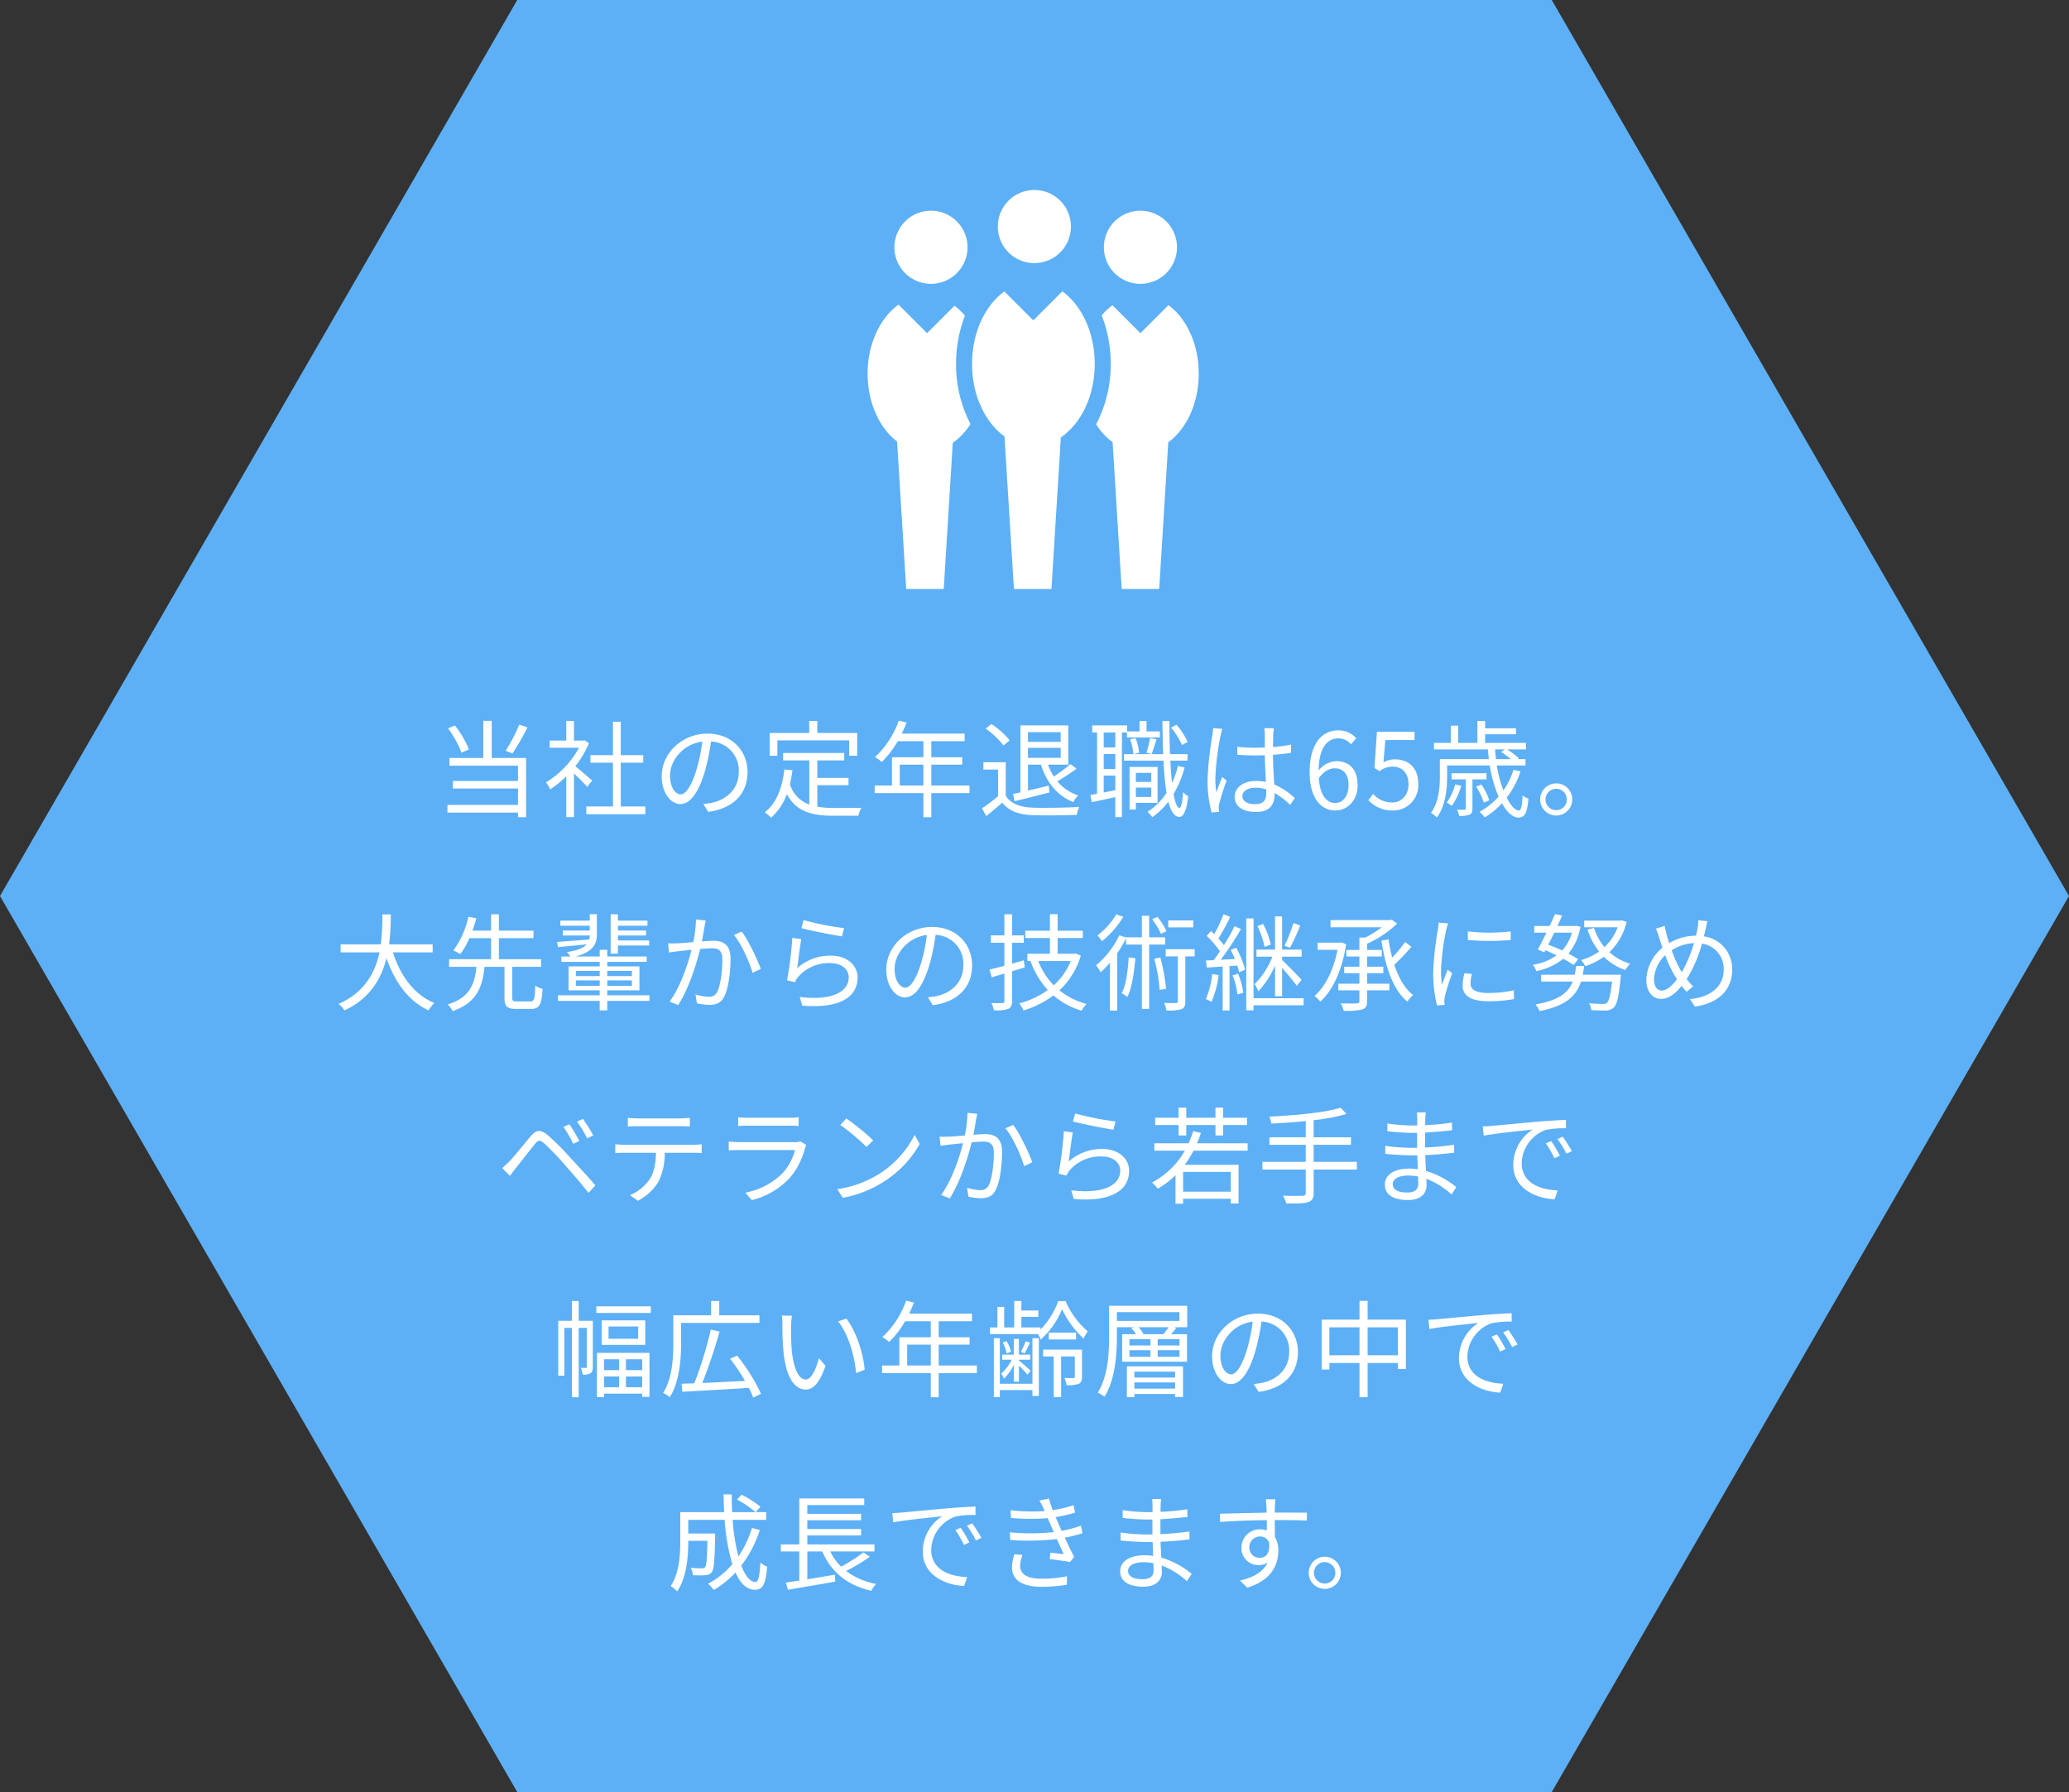 <svg xmlns="http://www.w3.org/2000/svg" width="588.659" height="509.79" viewBox="0 0 588.659 509.79">
  <rect x="0" y="0" width="588.659" height="509.79" fill="#333333" stroke="none"/>
  <g id="グループ_482" data-name="グループ 482" transform="translate(-664.67 -363.825)">
    <g id="グループ_476" data-name="グループ 476">
      <path id="パス_343" data-name="パス 343" d="M147.164,103.684,0,358.578l147.164,254.9H441.492l147.167-254.9L441.492,103.684Z" transform="translate(664.67 260.141)" fill="#5db0f5"/>
      <g id="グループ_429" data-name="グループ 429" transform="translate(911.522 417.875)">
        <path id="パス_321" data-name="パス 321" d="M115.968,132.2a10.4,10.4,0,1,1-10.4-10.4,10.394,10.394,0,0,1,10.4,10.4" transform="translate(-58.127 -121.804)" fill="#fff"/>
        <path id="パス_322" data-name="パス 322" d="M106.106,134.177a10.4,10.4,0,1,1-10.4-10.4,10.394,10.394,0,0,1,10.4,10.4" transform="translate(-77.682 -117.882)" fill="#fff"/>
        <path id="パス_323" data-name="パス 323" d="M126.084,134.177a10.4,10.4,0,1,1-10.4-10.4,10.394,10.394,0,0,1,10.4,10.4" transform="translate(-38.067 -117.882)" fill="#fff"/>
        <path id="パス_324" data-name="パス 324" d="M107.92,149.588a37.575,37.575,0,0,1,2.527-13.7,17.757,17.757,0,0,0-2.965-2.846l-7.815,7.809-8.113-8.113c-5.232,3.741-8.8,11.123-8.8,19.63,0,8.272,3.38,15.478,8.382,19.308l2.6,41.948h10.676l2.571-41.561a18.6,18.6,0,0,0,5.035-5.375,36.536,36.536,0,0,1-4.1-17.1" transform="translate(-82.756 -100.123)" fill="#fff"/>
        <path id="パス_325" data-name="パス 325" d="M125.141,132.784l-7.979,7.979-7.955-7.955a17.591,17.591,0,0,0-3.069,2.89,37.608,37.608,0,0,1,2.562,13.8,36.491,36.491,0,0,1-4.149,17.193,18.786,18.786,0,0,0,4.689,5.077l2.586,41.766H122.5l2.58-41.719c5.16-3.77,8.665-11.105,8.665-19.541,0-8.4-3.478-15.708-8.606-19.49" transform="translate(-39.542 -100.032)" fill="#fff"/>
        <path id="パス_326" data-name="パス 326" d="M118.406,131.469l-8.26,8.26-8.242-8.236c-5.471,3.949-9.19,11.7-9.19,20.615,0,8.94,3.744,16.7,9.241,20.648l2.685,43.386h10.676l2.667-43.13c5.715-3.845,9.647-11.75,9.647-20.9,0-8.937-3.735-16.692-9.223-20.639" transform="translate(-63.011 -102.639)" fill="#fff"/>
      </g>
      <path id="パス_350" data-name="パス 350" d="M-147.6-24.06a43.612,43.612,0,0,1-3.87,7.44l1.92.78a64.522,64.522,0,0,0,4.29-7.41Zm-14.31,7.08a27.785,27.785,0,0,0-3.99-6.81l-1.95.81a28.67,28.67,0,0,1,3.81,6.93Zm6.48-8.13h-2.4v10.56h-9.63v2.19h19.5v4.35h-18.51v2.16h18.51V-1.2h-20.07V.99h20.07V2.31h2.31V-14.55h-9.78Zm28.56,16.98c-.75-.66-3.39-2.97-4.77-4.08a27.828,27.828,0,0,0,3.87-6.54l-1.26-.84-.39.09h-2.61v-5.58h-2.19v5.58h-4.71v2.04h8.34a26.023,26.023,0,0,1-9.39,9.84,10.092,10.092,0,0,1,1.17,2.01,29.734,29.734,0,0,0,4.59-3.72V2.28h2.19V-10.14c1.35,1.26,3,2.94,3.78,3.81Zm8.16,7.38V-13.2h6.39v-2.16h-6.39v-9.51h-2.22v9.51h-6.42v2.16h6.42V-.75h-7.59V1.44h16.8V-.75Zm17.04-3.45c-1.29,0-3.03-1.65-3.03-5.4,0-3.99,3.48-8.88,9.18-9.6a47.933,47.933,0,0,1-1.65,8.01C-98.7-6.18-100.35-4.2-101.67-4.2ZM-93.84.78c7.08-.93,11.19-5.1,11.19-11.34,0-6-4.44-10.92-11.4-10.92-7.26,0-13.02,5.64-13.02,12.09,0,4.89,2.67,7.95,5.31,7.95,2.76,0,5.13-3.15,6.96-9.24a62.785,62.785,0,0,0,1.77-8.55,8.234,8.234,0,0,1,7.89,8.61c0,5.13-3.72,7.95-7.53,8.79a18.622,18.622,0,0,1-2.55.36Zm19.68-20.34h20.43v4.38h2.28v-6.48H-62.79v-3.42H-65.1v3.42H-76.35v6.48h2.19ZM-62.79-6.81h8.88V-8.88h-8.88v-4.98h7.65v-2.1H-72.51v2.1h7.44V-1.29a9.01,9.01,0,0,1-5.52-5.79,37.866,37.866,0,0,0,.72-3.99l-2.28-.21c-.66,5.37-2.28,9.63-5.61,12.21a11.645,11.645,0,0,1,1.83,1.5,16.435,16.435,0,0,0,4.47-6.69c2.73,5.07,7.2,6.15,13.41,6.15h6.96a6.575,6.575,0,0,1,.84-2.25c-1.44.03-6.6.03-7.68.03a27.387,27.387,0,0,1-4.86-.36Zm23.46.09v-5.94h6.72v5.94Zm19.83,0H-30.36v-5.94h8.79v-2.1h-8.79v-4.56h9.48v-2.16H-38.76c.48-1.02.96-2.1,1.38-3.15l-2.25-.54a25.387,25.387,0,0,1-6.75,10.35,13.808,13.808,0,0,1,1.92,1.41,27.718,27.718,0,0,0,4.56-5.91h7.29v4.56h-8.94v8.04h-4.92v2.16h13.86V2.31h2.25V-4.56H-19.5ZM6.45-21.9v2.76h-9.3V-21.9Zm-9.3,7.32v-2.85h9.3v2.85ZM-6.69-2.25c2.76-.66,6.42-1.59,9.93-2.49L3.06-6.69c-2.01.51-4.05.99-5.91,1.41v-7.38H.84C2.43-7.62,5.43-3.81,10.02-2.01A7.4,7.4,0,0,1,11.43-3.9,12.815,12.815,0,0,1,5.49-7.92a53.779,53.779,0,0,0,5.49-3.6L9.21-12.81A42.762,42.762,0,0,1,4.5-9.27a16.888,16.888,0,0,1-1.65-3.39H8.61V-23.82H-5.01V-4.77q-1.125.27-2.07.45ZM-8.07-19.56a21.694,21.694,0,0,0-5.22-4.65l-1.62,1.32a22.559,22.559,0,0,1,5.1,4.77Zm-1.11,6.21h-6.36v2.1h4.17v7.59A50.1,50.1,0,0,1-15.93-.24l1.2,2.25C-13.14.72-11.64-.57-10.2-1.83-8.28.48-5.61,1.56-1.71,1.71c3.3.12,9.45.06,12.72-.06a10.151,10.151,0,0,1,.72-2.28C8.22-.39,1.56-.3-1.71-.42-5.16-.57-7.77-1.59-9.18-3.78Zm51.75-5.76A19.6,19.6,0,0,0,39.39-24l-1.53.81a20.765,20.765,0,0,1,3.09,4.95ZM21.99-17.55h-3.3v-4.26h3.3ZM18.69-4.74v-4.8h3.3v4.17Zm3.3-6.66h-3.3v-4.29h3.3Zm3.33-10.41v1.41h9.36v-1.71H30.87v-2.94H28.89v2.94H25.35v-1.71H15.42v2.01H16.8V-4.38q-1.035.225-1.89.36l.39,2.04c1.92-.39,4.29-.9,6.69-1.44v5.7h1.89V-21.81Zm7.02,6.15c.39-1.08.9-2.76,1.38-4.2l-1.83-.39a37.314,37.314,0,0,1-1.02,4.2Zm-.12,5.34v2.58H27.84v-2.58ZM27.84-3.45V-6.12h4.38v2.67Zm6.18,1.68V-12H26.04V.12h1.8V-1.77Zm-7.8-18.09a15.758,15.758,0,0,1,.9,4.23l1.65-.39a14.318,14.318,0,0,0-1.02-4.17Zm13.59,7.59a26.162,26.162,0,0,1-1.68,4.83c-.21-1.86-.36-3.99-.48-6.36h4.89v-1.83H37.56c-.12-2.91-.18-6.12-.18-9.42H35.4c.03,3.33.09,6.51.21,9.42H24.45v1.83H35.7a84.077,84.077,0,0,0,.87,9.18A18.265,18.265,0,0,1,31.14.78a10.458,10.458,0,0,1,1.38,1.5A21.006,21.006,0,0,0,37.08-2.1c.69,2.7,1.71,4.29,3.12,4.32.96.03,2.01-1.2,2.55-5.88a5.584,5.584,0,0,1-1.47-1.17c-.18,2.82-.57,4.5-1.02,4.5-.69-.03-1.26-1.5-1.68-3.99a28.956,28.956,0,0,0,3.12-7.53ZM49.8-23.04a13.1,13.1,0,0,1-.21,2.1A92.573,92.573,0,0,0,48.24-8.46,35.9,35.9,0,0,0,49.38.96L51.51.78c-.03-.3-.09-.72-.09-1.02a5.1,5.1,0,0,1,.15-1.32,64.139,64.139,0,0,1,2.1-6.57l-1.26-.99c-.51,1.2-1.2,2.97-1.68,4.32a26.249,26.249,0,0,1-.27-4.05,72.959,72.959,0,0,1,1.47-11.97,14.071,14.071,0,0,1,.51-2.01ZM64.95-4.62c0,1.98-.72,3.21-3.24,3.21-2.13,0-3.57-.84-3.57-2.31,0-1.38,1.53-2.37,3.75-2.37a9.289,9.289,0,0,1,3.03.48C64.95-5.25,64.95-4.89,64.95-4.62Zm8.1,1.47A20.256,20.256,0,0,0,67.2-7.02c-.12-2.49-.33-5.46-.36-8.43,1.77-.12,3.51-.3,5.13-.57v-2.34a37.842,37.842,0,0,1-5.13.69c.03-1.38.06-2.76.09-3.57a16.831,16.831,0,0,1,.18-1.77H64.38a12.142,12.142,0,0,1,.15,1.8v3.69c-.93.03-1.86.06-2.79.06a46.445,46.445,0,0,1-5.04-.27v2.28c1.74.09,3.3.18,4.98.18.96,0,1.89-.03,2.85-.06.03,2.46.21,5.31.3,7.59a13.251,13.251,0,0,0-2.76-.27c-3.9,0-6.12,2.04-6.12,4.53,0,2.64,2.19,4.29,6.18,4.29,4.02,0,5.16-2.4,5.16-4.86v-.54A22.544,22.544,0,0,1,71.76-1.2ZM84.63-1.74c-2.76,0-4.41-2.49-4.74-7.05,1.44-2.04,3.12-2.82,4.5-2.82,2.67,0,3.96,1.89,3.96,4.86C88.35-3.75,86.73-1.74,84.63-1.74Zm5.91-18.42a6.755,6.755,0,0,0-5.13-2.25c-4.26,0-8.13,3.3-8.13,11.91C77.28-3.24,80.4.39,84.63.39c3.42,0,6.3-2.88,6.3-7.14,0-4.59-2.37-6.9-6.09-6.9a6.84,6.84,0,0,0-5.01,2.67c.12-6.84,2.67-9.15,5.67-9.15a4.65,4.65,0,0,1,3.54,1.68ZM100.98.39a7.141,7.141,0,0,0,7.2-7.56c0-4.83-2.97-6.99-6.63-6.99a6.314,6.314,0,0,0-3.27.87l.54-6.36h8.31v-2.34H96.42L95.73-11.7l1.47.9a5.984,5.984,0,0,1,3.66-1.29c2.76,0,4.56,1.86,4.56,5.01,0,3.21-2.1,5.19-4.68,5.19a7.234,7.234,0,0,1-5.4-2.43l-1.35,1.8A9.342,9.342,0,0,0,100.98.39Zm17.7-7.41a14.9,14.9,0,0,1-2.4,5.16,9.25,9.25,0,0,1,1.44.96,19.513,19.513,0,0,0,2.7-5.73Zm8.91-1.44V-10.2h-9.93v1.74h4.05V-.21c0,.27-.06.33-.36.36-.27.03-1.11.03-2.16,0a6.238,6.238,0,0,1,.63,1.77,7.078,7.078,0,0,0,2.97-.36c.66-.3.81-.81.81-1.77V-8.46Zm.81,5.94a18.9,18.9,0,0,0-2.25-4.47l-1.5.57a20.166,20.166,0,0,1,2.19,4.56Zm4.35-14.46-.96.75a25.935,25.935,0,0,1,2.76,2.01h-4.26c-.12-.9-.18-1.83-.24-2.76Zm2.52,5.82a20.608,20.608,0,0,1-2.85,5.82,34.542,34.542,0,0,1-1.89-7.08h8.16v-1.8h-2.22l.3-.3a19.571,19.571,0,0,0-3.33-2.46h5.4v-1.86H127.2V-21.3h8.79v-1.68H127.2v-2.1h-2.19v6.24h-5.46v-4.89h-2.1v4.89h-4.8v1.86h15.39c.03.93.12,1.86.24,2.76H114.33v5.01c0,3.06-.3,7.23-2.52,10.26a10.175,10.175,0,0,1,1.68,1.32c2.43-3.3,2.91-8.13,2.91-11.55v-3.24h12.12a38.387,38.387,0,0,0,2.52,8.88A21.685,21.685,0,0,1,125.61.78a10.452,10.452,0,0,1,1.5,1.56A22.26,22.26,0,0,0,132-1.65c1.41,2.52,3.06,4.05,4.65,4.05,1.8,0,2.55-1.2,2.88-5.37a5.282,5.282,0,0,1-1.68-.96C137.73-.9,137.43.39,136.8.39c-1.02,0-2.28-1.35-3.45-3.66a24.587,24.587,0,0,0,3.93-7.47Zm12.15,3.84a4.577,4.577,0,0,0-4.56,4.56,4.6,4.6,0,0,0,4.56,4.59,4.59,4.59,0,0,0,4.59-4.59A4.565,4.565,0,0,0,147.42-7.32Zm0,7.62a3.047,3.047,0,0,1-3.03-3.06,3.061,3.061,0,0,1,3.03-3.03,3.022,3.022,0,0,1,3.03,3.03A3.01,3.01,0,0,1,147.42.3ZM-172.23,40.75V38.47h-12.39a69.658,69.658,0,0,0,.48-8.52h-2.4a63.9,63.9,0,0,1-.45,8.52h-11.43v2.28h11.07c-1.23,5.67-4.23,11.43-11.67,14.67a6.436,6.436,0,0,1,1.68,1.83c7.29-3.33,10.53-9.09,11.97-14.85,2.37,6.81,6.18,12.12,11.94,14.85a11.474,11.474,0,0,1,1.68-2.1c-5.79-2.37-9.69-7.8-11.79-14.4Zm24,13.95c-1.14,0-1.35-.15-1.35-1.05V44.86h8.19V42.7h-12v-6h9.84V34.57h-9.84V29.92h-2.22v4.65h-5.31c.42-1.2.81-2.37,1.11-3.51l-2.25-.45a25.224,25.224,0,0,1-4.29,9.6,12.218,12.218,0,0,1,1.95,1.05,20.157,20.157,0,0,0,2.61-4.56h6.18v6h-11.94v2.16h7.77c-.51,4.92-1.86,8.76-8.19,10.71a6.111,6.111,0,0,1,1.41,1.89c6.81-2.37,8.49-6.75,9.09-12.6h5.67v8.79c0,2.43.66,3.18,3.3,3.18h4.26c2.37,0,3.03-1.17,3.27-5.7a6.453,6.453,0,0,1-2.07-.93c-.12,3.87-.3,4.5-1.38,4.5Zm28.71-15.9h8.88V37.36h-8.88V35.95h8.01V34.54h-8.01V33.16h8.4V31.72h-8.4v-1.8h-2.07V41.11h2.07Zm-11.97,11.46V48.73h6.78v1.53Zm0-4.23h6.78V47.5h-6.78Zm15.93,0V47.5h-6.99V46.03Zm0,4.23h-6.99V48.73h6.99Zm5.01,2.7h-12V51.55h9.15V44.74h-9.15V43.45h11.22V41.92h-11.22V40.03h-2.16v1.89h-6.81c4.95-1.32,6-3.63,6-6.12V29.89h-2.01v1.83h-8.37v1.44h8.37v1.38h-7.68v1.41h7.68a4.748,4.748,0,0,1-.15,1.14c-3.42.27-6.78.51-9.15.69l.24,1.47c2.31-.21,5.22-.48,8.19-.78-.84.96-2.49,1.74-5.64,2.19a6.294,6.294,0,0,1,.96,1.26h-2.55v1.53h10.92v1.29h-8.85v6.81h8.85v1.41h-11.88v1.59h11.88v2.7h2.16v-2.7h12Zm13.23-21.57a34.91,34.91,0,0,1-.75,6.45c-1.8.15-3.54.3-4.53.33a25.829,25.829,0,0,1-2.64,0l.24,2.61c.78-.12,1.98-.27,2.67-.36.78-.09,2.22-.24,3.75-.39-.99,3.96-3.21,10.68-6.24,14.73l2.46.99c3.15-5.04,5.16-11.7,6.24-15.96,1.29-.12,2.46-.21,3.18-.21,1.89,0,3.12.48,3.12,3.18,0,3.24-.45,7.08-1.38,9.09a2.5,2.5,0,0,1-2.61,1.53,14.622,14.622,0,0,1-3.63-.66l.39,2.52a17.766,17.766,0,0,0,3.48.45c1.95,0,3.42-.51,4.35-2.49,1.23-2.49,1.74-7.17,1.74-10.71,0-4.02-2.19-5.04-4.83-5.04-.72,0-1.95.09-3.33.18.33-1.59.6-3.33.75-4.2.12-.57.24-1.2.36-1.74Zm10.8,4.41c2.1,2.49,4.44,7.71,5.31,10.77l2.34-1.11c-1.02-2.76-3.57-8.22-5.43-10.62Zm19.2-1.95c2.28.63,8.73,1.95,11.55,2.34l.57-2.34a79.432,79.432,0,0,1-11.49-2.28Zm-.03,3.12-2.55-.33A105.089,105.089,0,0,1-71.4,48.7l2.25.54a6.206,6.206,0,0,1,.9-1.5,11.539,11.539,0,0,1,9.18-3.93c3.03,0,5.22,1.65,5.22,4.02,0,4.05-4.59,6.75-13.95,5.61l.72,2.46c11.04.93,15.75-2.67,15.75-8.01,0-3.48-3.03-6.21-7.59-6.21a14.063,14.063,0,0,0-9.6,3.57C-68.25,43.33-67.74,39.01-67.35,36.97ZM-37.77,50.8c-1.29,0-3.03-1.65-3.03-5.4,0-3.99,3.48-8.88,9.18-9.6a47.933,47.933,0,0,1-1.65,8.01C-34.8,48.82-36.45,50.8-37.77,50.8Zm7.83,4.98c7.08-.93,11.19-5.1,11.19-11.34,0-6-4.44-10.92-11.4-10.92-7.26,0-13.02,5.64-13.02,12.09,0,4.89,2.67,7.95,5.31,7.95,2.76,0,5.13-3.15,6.96-9.24a62.784,62.784,0,0,0,1.77-8.55,8.234,8.234,0,0,1,7.89,8.61c0,5.13-3.72,7.95-7.53,8.79a18.621,18.621,0,0,1-2.55.36ZM-4.05,43c-1.11.33-2.25.66-3.33.96V38.02h3.33v-2.1H-7.38v-6H-9.57v6h-3.84v2.1h3.84v6.54c-1.59.45-3.03.81-4.23,1.08l.63,2.19,3.6-1.05v7.83c0,.42-.15.57-.6.57-.36.03-1.65.03-3.09,0a8.322,8.322,0,0,1,.72,2.04,10.318,10.318,0,0,0,4.05-.39c.78-.36,1.11-.96,1.11-2.22V46.12c1.17-.36,2.4-.72,3.6-1.08Zm13.35.21a18.294,18.294,0,0,1-4.83,6.9,20.44,20.44,0,0,1-4.41-6.9Zm1.41-2.16-.36.09H5.58V36.67h7.17V34.6H5.58V29.89H3.39V34.6H-3.63v2.07H3.39v4.47H-3.03v2.07h.99l-.09.03a23.921,23.921,0,0,0,4.92,8.22,24.631,24.631,0,0,1-8.13,3.81,8.495,8.495,0,0,1,1.2,2.01,27.446,27.446,0,0,0,8.52-4.29,21.541,21.541,0,0,0,8.01,4.35,9.182,9.182,0,0,1,1.44-1.92,20.439,20.439,0,0,1-7.74-3.87,21.951,21.951,0,0,0,6.09-9.87Zm33.45-9.39H37.05v1.98h7.11Zm-7.62,3.06a17.543,17.543,0,0,0-2.58-4.08l-1.47.72a19.414,19.414,0,0,1,2.49,4.14Zm-14.28-4.8a20.548,20.548,0,0,1-5.34,6,13.33,13.33,0,0,1,1.26,1.65,26.382,26.382,0,0,0,6.09-6.93ZM25.8,42.16c-.24,3.9-.72,7.71-1.98,10.23a8.847,8.847,0,0,1,1.62,1.05c1.29-2.73,1.89-6.75,2.25-11.01Zm10.38-3.63V36.46H31.62V30.34H29.55v6.12h-4.5v.06l-1.92-.63a25.214,25.214,0,0,1-6.63,8.55,12.619,12.619,0,0,1,1.32,1.98,25.529,25.529,0,0,0,2.64-2.73V57.31h2.07V41.02a32.722,32.722,0,0,0,2.52-4.29v1.8h4.5v18.3h2.07V38.53Zm-3.09,4.02a51.561,51.561,0,0,1,1.53,8.88l1.83-.33a55.591,55.591,0,0,0-1.65-8.88Zm11.49-2.7H36.33v2.04h3.45V54.64c0,.39-.12.51-.54.54-.42,0-1.8,0-3.36-.06a8.881,8.881,0,0,1,.66,2.16,13.666,13.666,0,0,0,4.29-.36c.84-.39,1.08-1.05,1.08-2.25V41.89h2.67Zm28.08-7.44a43.643,43.643,0,0,1-2.52,6.45l1.56.57a57.674,57.674,0,0,0,2.91-6.33Zm-6.42,6.12a23.174,23.174,0,0,0-2.19-5.85l-1.62.6a26.167,26.167,0,0,1,2.04,5.91Zm1.2,14.7h2.01V45.16c1.47,1.68,3.42,3.99,4.17,5.13l1.35-1.74c-.78-.9-4.2-4.41-5.52-5.61v-.96H75V39.97H69.45V30.52H67.44v9.45H62.16v2.01h4.53a22.678,22.678,0,0,1-5.07,7.8,8.961,8.961,0,0,1,1.05,2.07,25.094,25.094,0,0,0,4.77-7.38ZM49.56,46.9a23.428,23.428,0,0,1-1.83,7.14,8.99,8.99,0,0,1,1.62.78,27.279,27.279,0,0,0,2.04-7.59Zm5.79.39a20.076,20.076,0,0,1,1.38,5.43l1.68-.48a21.823,21.823,0,0,0-1.5-5.43Zm-.54-7.26c.42.81.84,1.71,1.2,2.61l-4.02.21a91.436,91.436,0,0,0,5.76-8.73l-1.83-.81a61.321,61.321,0,0,1-3.03,5.4,24.492,24.492,0,0,0-1.56-1.89,65.071,65.071,0,0,0,3.36-6.18l-1.92-.72a43.346,43.346,0,0,1-2.64,5.67c-.3-.3-.63-.63-.93-.9L48,36.07a26.033,26.033,0,0,1,3.75,4.38c-.6.93-1.2,1.77-1.77,2.52-.78.03-1.53.06-2.19.09L48,45.07c1.35-.09,2.88-.18,4.53-.3V57.28h1.95V44.65l2.22-.15a13.253,13.253,0,0,1,.51,1.92l1.71-.72a25.071,25.071,0,0,0-2.55-6.27ZM75.57,53.8H61.32V31.09H59.25V57.25h2.07V55.81H75.57ZM86.28,37.9l-.39.09H79.56v2.04H85.2c-1.11,5.82-3.51,10.5-6.54,13.11a8.442,8.442,0,0,1,1.65,1.62c3.45-3.06,6.21-8.82,7.35-16.32Zm7.35,8.76h4.62V44.83H93.63V41.92H97.8V40.06H93.63V38.29a30.286,30.286,0,0,0,8.55-5.73l-1.53-1.11-.51.12H83.22v2.04H97.8a28.411,28.411,0,0,1-4.71,2.94H91.44v3.51H87.72v1.86h3.72v2.91H87.12v1.83h4.32v3h-6v1.89h6v3.03c0,.51-.18.66-.75.69-.54.03-2.49.06-4.56-.03a8.976,8.976,0,0,1,.84,2.13,19.012,19.012,0,0,0,5.31-.39c1.02-.36,1.35-.99,1.35-2.37V51.55h6.33V49.66H93.63Zm10.83-8.88a38.473,38.473,0,0,1-3.69,4.44,46.172,46.172,0,0,1-1.05-5.16l-2.01.33c1.14,7.53,3.27,13.95,7.38,17.4a8.4,8.4,0,0,1,1.65-1.89c-2.4-1.83-4.14-4.92-5.37-8.61,1.56-1.47,3.42-3.42,4.86-5.1Zm9.51-5.49a17.769,17.769,0,0,1-.21,2.1,82.518,82.518,0,0,0-1.32,11.91,37.209,37.209,0,0,0,1.08,9.54l2.16-.15-.09-1.05a7.414,7.414,0,0,1,.15-1.32,64.513,64.513,0,0,1,2.1-6.66l-1.29-.96c-.48,1.17-1.14,2.91-1.65,4.26a31.02,31.02,0,0,1-.24-4.08,68.359,68.359,0,0,1,1.44-11.37c.12-.54.39-1.5.57-2.01Zm7.32,14.4a17.217,17.217,0,0,0-.48,3.51c0,2.79,2.22,4.44,7.2,4.44a39.481,39.481,0,0,0,7.41-.6l-.03-2.52a32.3,32.3,0,0,1-7.35.78c-4.08,0-4.98-1.32-4.98-2.67a11.032,11.032,0,0,1,.39-2.73Zm1.02-9.45a75.048,75.048,0,0,0,12.18,0V34.78a51.931,51.931,0,0,1-12.21,0Zm29.61-2.1a12.073,12.073,0,0,1-2.82,5.07c-1.29-.6-2.67-1.17-3.93-1.65.57-1.08,1.14-2.25,1.71-3.42Zm1.77,7.56a27.105,27.105,0,0,0-2.79-1.59,15.857,15.857,0,0,0,3.42-7.65l-1.2-.27-.39.06h-4.95c.48-1.02.93-2.04,1.35-2.97l-2.04-.42c-.45,1.05-.96,2.19-1.53,3.39h-4.38v1.89h3.48c-.84,1.77-1.74,3.48-2.46,4.77l1.83.84.33-.6c1.05.42,2.13.93,3.18,1.44a15.7,15.7,0,0,1-6.75,2.7,7.033,7.033,0,0,1,.99,1.8,17.966,17.966,0,0,0,7.65-3.51,27.939,27.939,0,0,1,2.94,1.77Zm1.29,4.41a20.6,20.6,0,0,0,.39-2.49h-2.25c-.12.87-.24,1.71-.42,2.49h-9.54v1.95h8.97c-1.29,3.21-3.99,5.37-10.59,6.48a7.378,7.378,0,0,1,1.14,1.92c7.44-1.47,10.44-4.23,11.79-8.4h8.85c-.42,3.84-.87,5.49-1.47,6.06a1.611,1.611,0,0,1-1.17.3c-.6,0-2.22-.03-3.9-.21a5.149,5.149,0,0,1,.66,1.98c1.71.09,3.36.12,4.2.09a3.4,3.4,0,0,0,2.16-.81c.9-.87,1.44-3.06,1.95-8.37.06-.33.12-.99.12-.99Zm11.16-15.48-.39.09H155.4v1.89h9.51a14.335,14.335,0,0,1-3.75,5.64,16.594,16.594,0,0,1-2.97-5.46l-1.86.48a19.979,19.979,0,0,0,3.3,6.24,16.3,16.3,0,0,1-5.1,2.43,7.253,7.253,0,0,1,1.14,1.74,19.193,19.193,0,0,0,5.31-2.67,15.919,15.919,0,0,0,6.12,3.75,13.415,13.415,0,0,1,1.35-1.8,14.5,14.5,0,0,1-5.88-3.27,17.311,17.311,0,0,0,4.89-8.61Zm16.44,13.74a33.4,33.4,0,0,1-2.28-5.22,12.756,12.756,0,0,1,6.33-2.04,37.927,37.927,0,0,1-3.45,8.25C182.97,46.03,182.76,45.7,182.58,45.37Zm-5.1,6.24c-1.35,0-2.22-1.2-2.22-3.18a10.106,10.106,0,0,1,3.18-6.87,37.172,37.172,0,0,0,2.64,5.7c.24.39.48.78.72,1.14C180.48,50.14,178.95,51.61,177.48,51.61Zm10.35-19.98a11.032,11.032,0,0,1-.18,2.25c-.12.69-.27,1.41-.45,2.13a15.08,15.08,0,0,0-7.62,2.1c-.27-.84-.51-1.59-.69-2.28-.21-.81-.45-1.8-.6-2.61L175.8,34a22.852,22.852,0,0,1,.96,2.67c.27.87.57,1.8.9,2.73a12.5,12.5,0,0,0-4.59,9.18c0,3.51,1.92,5.4,4.17,5.4,2.22,0,4.05-1.47,5.88-3.69.45.6.93,1.14,1.41,1.68l1.86-1.53a17.653,17.653,0,0,1-1.83-2.07,38.651,38.651,0,0,0,4.35-10.11,7.209,7.209,0,0,1,6.18,7.41c0,4.56-3.45,7.83-9.63,8.37l1.44,2.13c6.36-.87,10.59-4.5,10.59-10.41a9.323,9.323,0,0,0-8.04-9.57c.18-.69.33-1.35.48-2.01.15-.57.33-1.59.51-2.31ZM-133.32,89.66l-1.71.75a31.373,31.373,0,0,1,2.79,4.8l1.74-.81A46.017,46.017,0,0,0-133.32,89.66Zm3.84-1.53-1.68.78a31.156,31.156,0,0,1,2.88,4.74l1.74-.84A44.973,44.973,0,0,0-129.48,88.13Zm-22.95,13.98,2.19,2.22c.45-.6,1.11-1.53,1.74-2.31,1.35-1.65,3.87-4.95,5.31-6.69,1.02-1.26,1.44-1.29,2.7-.24a80.825,80.825,0,0,1,5.85,6.09c1.92,2.19,4.65,5.28,6.75,7.98l1.95-2.13c-2.19-2.58-5.25-5.85-7.26-8.01a75.689,75.689,0,0,0-6.21-6.21c-2.16-1.8-3.39-1.59-4.98.3-1.89,2.22-4.5,5.55-5.94,7.02C-151.11,100.91-151.68,101.45-152.43,102.11Zm50.58-11.91c.87,0,1.92.03,2.79.09V87.8a22.135,22.135,0,0,1-2.79.18H-114a24.956,24.956,0,0,1-2.7-.18v2.49c.75-.06,1.74-.09,2.73-.09Zm-15.81,5.28a23.544,23.544,0,0,1-2.61-.15v2.49c.81-.06,1.68-.06,2.61-.06h8.97c-.09,2.82-.42,5.34-1.74,7.44a12.419,12.419,0,0,1-5.67,4.59l2.22,1.62a14.383,14.383,0,0,0,5.91-5.46,18.159,18.159,0,0,0,1.77-8.19h8.16c.72,0,1.68.03,2.34.06V95.33a16.083,16.083,0,0,1-2.34.15Zm50.04-.99a3.986,3.986,0,0,1-1.65.24H-85.08a27.364,27.364,0,0,1-2.91-.18v2.52c1.05-.06,2.19-.09,2.91-.09h15.93a15.336,15.336,0,0,1-3.57,6.63,20.2,20.2,0,0,1-10.56,5.49l1.86,2.13a21.853,21.853,0,0,0,10.74-6.27,20.66,20.66,0,0,0,4.38-8.52,5.246,5.246,0,0,1,.39-.87Zm-17.7-4.35c.81-.06,1.77-.09,2.7-.09h11.76c1.02,0,2.04.03,2.76.09V87.65a18.686,18.686,0,0,1-2.73.15H-82.62a18.76,18.76,0,0,1-2.7-.15Zm30.78-2.13-1.71,1.83a62.306,62.306,0,0,1,7.47,6.27l1.89-1.89A65.691,65.691,0,0,0-54.54,88.01Zm-2.58,20.1,1.59,2.46a32.338,32.338,0,0,0,11.79-4.68A29.924,29.924,0,0,0-33.66,95.24l-1.44-2.55a28.261,28.261,0,0,1-10.02,11.04A30.976,30.976,0,0,1-57.12,108.11Zm37.05-21.72a34.91,34.91,0,0,1-.75,6.45c-1.8.15-3.54.3-4.53.33a25.831,25.831,0,0,1-2.64,0l.24,2.61c.78-.12,1.98-.27,2.67-.36.78-.09,2.22-.24,3.75-.39-.99,3.96-3.21,10.68-6.24,14.73l2.46.99c3.15-5.04,5.16-11.7,6.24-15.96,1.29-.12,2.46-.21,3.18-.21,1.89,0,3.12.48,3.12,3.18,0,3.24-.45,7.08-1.38,9.09a2.5,2.5,0,0,1-2.61,1.53,14.622,14.622,0,0,1-3.63-.66l.39,2.52a17.766,17.766,0,0,0,3.48.45c1.95,0,3.42-.51,4.35-2.49,1.23-2.49,1.74-7.17,1.74-10.71,0-4.02-2.19-5.04-4.83-5.04-.72,0-1.95.09-3.33.18.33-1.59.6-3.33.75-4.2.12-.57.24-1.2.36-1.74Zm10.8,4.41c2.1,2.49,4.44,7.71,5.31,10.77l2.34-1.11c-1.02-2.76-3.57-8.22-5.43-10.62Zm19.2-1.95c2.28.63,8.73,1.95,11.55,2.34l.57-2.34a79.432,79.432,0,0,1-11.49-2.28ZM9.9,91.97l-2.55-.33a105.088,105.088,0,0,1-1.5,12.06l2.25.54a6.206,6.206,0,0,1,.9-1.5,11.539,11.539,0,0,1,9.18-3.93c3.03,0,5.22,1.65,5.22,4.02,0,4.05-4.59,6.75-13.95,5.61l.72,2.46c11.04.93,15.75-2.67,15.75-8.01,0-3.48-3.03-6.21-7.59-6.21a14.063,14.063,0,0,0-9.6,3.57C9,98.33,9.51,94.01,9.9,91.97Zm30.09.87h2.19V89.87h8.31v2.97h2.19V89.87h6.78V87.8H52.68V84.92H50.49V87.8H42.18V84.92H39.99V87.8H33.33v2.07h6.66Zm14.85,15.99H41.28v-5.64H54.84Zm4.8-11.67v-2.1H45.24a28.4,28.4,0,0,0,1.11-2.94l-2.19-.51a35.844,35.844,0,0,1-1.32,3.45H33.09v2.1h8.7a23.249,23.249,0,0,1-9.36,9.06,12.847,12.847,0,0,1,1.65,1.77,26.324,26.324,0,0,0,5.04-3.84v8.1h2.16v-1.41H54.84v1.35h2.22V101.18H41.73a28.462,28.462,0,0,0,2.52-4.02Zm31.08,3.18H78.42V95.48H89.04V93.35H78.42V88.49a56.071,56.071,0,0,0,9.36-1.77L86.1,84.95c-4.5,1.41-13.2,2.19-20.28,2.52a10.115,10.115,0,0,1,.57,1.98c3.09-.15,6.48-.36,9.78-.72v4.62H65.85v2.13H76.17v4.86H63.84v2.19H76.17v6.63c0,.63-.27.84-.93.84-.69.03-3.03.06-5.55-.03a11.04,11.04,0,0,1,.96,2.22c3.15.03,5.07-.03,6.18-.39s1.59-1.02,1.59-2.61v-6.66h12.3Zm17.46,6.18c0,2.04-1.44,2.55-3.15,2.55-2.94,0-4.11-1.02-4.11-2.4,0-1.35,1.53-2.43,4.35-2.43a15.124,15.124,0,0,1,2.88.27C108.15,105.32,108.18,106.01,108.18,106.52Zm10.83,1.02a24.387,24.387,0,0,0-8.64-4.62c-.06-1.41-.15-2.97-.21-4.5,2.82-.12,5.46-.33,8.25-.69l-.03-2.25a80.147,80.147,0,0,1-8.25.78V92c2.79-.15,5.34-.39,7.68-.63l-.03-2.19a66.06,66.06,0,0,1-7.62.72c0-.72,0-1.29.03-1.65a15.289,15.289,0,0,1,.15-1.98h-2.55a16.63,16.63,0,0,1,.09,1.77v1.95h-1.53a47.362,47.362,0,0,1-6.96-.57v2.22c1.77.21,4.92.45,6.99.45h1.47v4.26h-1.59a52.853,52.853,0,0,1-7.47-.57v2.28c2.13.24,5.43.42,7.47.42h1.65c.03,1.23.09,2.64.15,3.96a16.771,16.771,0,0,0-2.49-.18c-4.29,0-6.9,1.83-6.9,4.53,0,2.88,2.37,4.41,6.63,4.41,3.87,0,5.25-2.13,5.25-4.17,0-.45-.03-1.11-.06-1.86a22.064,22.064,0,0,1,7.17,4.47Zm27-13.11-1.53.66a27.851,27.851,0,0,1,2.46,4.23l1.53-.72A35.609,35.609,0,0,0,146.01,94.43Zm3.27-1.26-1.5.69a26.72,26.72,0,0,1,2.55,4.17l1.56-.72A45.317,45.317,0,0,0,149.28,93.17Zm-22.74-2.91.27,2.64c3.21-.66,11.31-1.44,13.92-1.74a12.01,12.01,0,0,0-5.52,10.02c0,6.63,6.27,9.57,11.76,9.81l.87-2.52c-4.83-.18-10.23-2.01-10.23-7.8a10.389,10.389,0,0,1,6.78-9.39,24.617,24.617,0,0,1,5.82-.48V88.4c-1.98.09-4.77.24-8.01.51-5.46.48-11.07,1.02-13.02,1.2C128.61,90.17,127.68,90.23,126.54,90.26Zm-253.2,55.3h-4.02v-5.64h-1.92v5.64h-3.9v15.6h1.74V147.57h2.16v19.74h1.92V147.57h2.31v11.07c0,.24-.06.3-.27.33-.24,0-.78,0-1.47-.03a6.591,6.591,0,0,1,.57,1.95,3.8,3.8,0,0,0,2.22-.42c.54-.36.66-.96.66-1.8Zm7.47,10.95v3.09h-4.29v-3.09Zm6.57,3.09h-4.62v-3.09h4.62Zm-4.62,4.86V161.4h4.62v3.06Zm-6.24,0V161.4h4.29v3.06Zm-2.01,2.82h2.01v-.99h10.86v.9h2.07V154.68h-14.94Zm11.73-16.62h-8.43v-3.48h8.43Zm-10.38-5.22v6.96h12.39v-6.96Zm-1.53-3.99v1.86h15.51v-1.86Zm46.41,4.71V144H-90.69v-4.08H-93V144h-10.77v7.95c0,4.17-.24,10.02-2.91,14.13a7.608,7.608,0,0,1,1.89,1.23c2.79-4.32,3.24-10.86,3.24-15.36v-5.79Zm.45,20.16a52.73,52.73,0,0,0-6.81-10.86l-1.98.9a54.94,54.94,0,0,1,4.23,6.3c-4.17.21-8.43.42-12.15.6a149.379,149.379,0,0,0,4.92-14.64l-2.49-.57a111.082,111.082,0,0,1-4.71,15.3c-1.32.03-2.55.09-3.63.12l.24,2.28c4.86-.27,12.03-.66,18.93-1.11a28.506,28.506,0,0,1,1.23,2.76Zm8.79-22.2-2.88-.06a15.837,15.837,0,0,1,.18,2.64,78.642,78.642,0,0,0,.33,7.92c.81,7.71,3.51,10.5,6.3,10.5,2.04,0,3.87-1.71,5.64-6.75l-1.89-2.16c-.78,3-2.16,6.06-3.69,6.06-2.1,0-3.54-3.27-4.02-8.25-.21-2.43-.24-5.16-.21-7.02C-70.23,146.22-70.14,144.84-70.02,144.12Zm15.48.81-2.34.81c2.82,3.48,4.62,9.36,5.13,14.7l2.43-.96C-49.74,154.47-51.87,148.38-54.54,144.93Zm17.31,13.35v-5.94h6.72v5.94Zm19.83,0H-28.26v-5.94h8.79v-2.1h-8.79v-4.56h9.48v-2.16H-36.66c.48-1.02.96-2.1,1.38-3.15l-2.25-.54a25.387,25.387,0,0,1-6.75,10.35,13.808,13.808,0,0,1,1.92,1.41,27.718,27.718,0,0,0,4.56-5.91h7.29v4.56h-8.94v8.04h-4.92v2.16h13.86v6.87h2.25v-6.87H-17.4Zm15.81,5.19h-9.27V150.51h-1.71v16.74h1.71v-1.98h9.27v1.68H.24V150.51H-1.59Zm-5.31-.6h1.47v-4.56A34.369,34.369,0,0,1-3,160.89l.9-1.14c-.51-.48-2.58-2.28-3.33-2.91v-.21h3.21v-1.44H-5.43v-4.47H-6.9v4.47h-3.3v1.44h2.7a12.1,12.1,0,0,1-2.97,3.93A7.483,7.483,0,0,1-9.69,162a13.686,13.686,0,0,0,2.79-3.87Zm-3.15-11.13a11.448,11.448,0,0,1,1.14,3.09l1.23-.45a9.745,9.745,0,0,0-1.26-3.03Zm6.51-.36a18.012,18.012,0,0,1-1.35,3.03l1.11.39c.45-.84.99-1.92,1.5-3.03Zm16.05,2.37H1.44v1.95H4.47v11.55h2.1V155.7h3.9v5.76c0,.27-.06.39-.42.39a25.384,25.384,0,0,1-2.55-.03,7.291,7.291,0,0,1,.63,2.04,8.885,8.885,0,0,0,3.51-.39c.72-.36.87-.96.87-2.01Zm-1.68-4.83H3.06v1.95h7.77Zm-5.07-8.97a23.227,23.227,0,0,1-5.04,8.1v-.6H-4.74v-3H.09v-1.83H-4.74v-2.7H-6.78v7.53H-9.63V141.6h-1.92v5.85h-2.13v1.89H-.06a7.265,7.265,0,0,1,.84,1.56,23.746,23.746,0,0,0,6.06-8.64,27.51,27.51,0,0,0,6.12,8.37,12.839,12.839,0,0,1,1.2-2.07,23.585,23.585,0,0,1-6.33-8.61ZM39,160.02v1.68H27.42v-1.68Zm-11.58,4.83v-1.77H39v1.77Zm-2.13,2.43h2.13v-.9H39v.84h2.25v-8.7H25.29Zm14.94-21.69H22.44V143.1H40.23Zm-10.2,3.78a8.028,8.028,0,0,0-1.44-1.98h8.58c-.45.63-1.02,1.41-1.5,1.98Zm10.23,3.21H34.05v-1.8h6.21Zm0,3.21H34.05v-1.86h6.21Zm-14.25-1.86h5.97v1.86H26.01Zm0-3.15h5.97v1.8H26.01Zm16.44-9.48H20.22v8.67c0,4.8-.27,11.37-3.24,16.02a11.106,11.106,0,0,1,1.95,1.14c3.06-4.83,3.51-12.09,3.51-17.16v-2.58h4.83l-.72.27a10.4,10.4,0,0,1,1.32,1.71H23.94v7.83H42.39v-7.83H37.83a22.142,22.142,0,0,0,1.5-1.77l-.63-.21h3.75Zm12.48,19.5c-1.29,0-3.03-1.65-3.03-5.4,0-3.99,3.48-8.88,9.18-9.6a47.932,47.932,0,0,1-1.65,8.01C57.9,158.82,56.25,160.8,54.93,160.8Zm7.83,4.98c7.08-.93,11.19-5.1,11.19-11.34,0-6-4.44-10.92-11.4-10.92-7.26,0-13.02,5.64-13.02,12.09,0,4.89,2.67,7.95,5.31,7.95,2.76,0,5.13-3.15,6.96-9.24a62.785,62.785,0,0,0,1.77-8.55,8.234,8.234,0,0,1,7.89,8.61c0,5.13-3.72,7.95-7.53,8.79a18.62,18.62,0,0,1-2.55.36Zm31.02-10.41v-7.95h8.61v7.95Zm-10.89,0v-7.95h8.58v7.95Zm10.89-10.14v-5.34H91.47v5.34H80.7v14.19h2.19v-1.86h8.58v9.72h2.31v-9.72h8.61v1.71h2.28V145.23Zm36.78,4.2-1.53.66a27.851,27.851,0,0,1,2.46,4.23l1.53-.72A35.61,35.61,0,0,0,130.56,149.43Zm3.27-1.26-1.5.69a26.72,26.72,0,0,1,2.55,4.17l1.56-.72A45.318,45.318,0,0,0,133.83,148.17Zm-22.74-2.91.27,2.64c3.21-.66,11.31-1.44,13.92-1.74a12.01,12.01,0,0,0-5.52,10.02c0,6.63,6.27,9.57,11.76,9.81l.87-2.52c-4.83-.18-10.23-2.01-10.23-7.8a10.389,10.389,0,0,1,6.78-9.39,24.617,24.617,0,0,1,5.82-.48v-2.4c-1.98.09-4.77.24-8.01.51-5.46.48-11.07,1.02-13.02,1.2C113.16,145.17,112.23,145.23,111.09,145.26ZM-85.65,196.39a30.711,30.711,0,0,1,5.31,3.6l1.38-1.53a28.616,28.616,0,0,0-5.37-3.42Zm4.26,8.1a29.709,29.709,0,0,1-3.84,8.1,54.11,54.11,0,0,1-1.65-10.41h9.54v-2.19h-9.69c-.09-1.62-.12-3.3-.12-5.04h-2.31c.03,1.71.06,3.39.18,5.04h-12.51v8.37c0,3.87-.27,9-2.73,12.66a8.874,8.874,0,0,1,1.86,1.5c2.7-3.9,3.15-9.93,3.15-14.13v-.24h5.46c-.12,5.16-.27,7.05-.69,7.5-.18.27-.48.33-.9.33-.51,0-1.8-.03-3.18-.15a4.636,4.636,0,0,1,.63,2.1,34.609,34.609,0,0,0,3.57,0,2.321,2.321,0,0,0,1.8-.87c.63-.78.81-3.3.96-10.02v-.96h-7.65v-3.9h10.35a58.989,58.989,0,0,0,2.19,12.63,23.94,23.94,0,0,1-6.9,5.55,12.556,12.556,0,0,1,1.62,1.77,26.821,26.821,0,0,0,6.18-4.98c1.38,3.09,3.18,4.92,5.49,4.92,2.28,0,3.09-1.47,3.51-6.57a5.273,5.273,0,0,1-1.92-1.2c-.21,3.99-.57,5.55-1.41,5.55-1.53,0-2.91-1.71-4.02-4.65a33.828,33.828,0,0,0,5.28-10.14Zm31.71,6.96a46.1,46.1,0,0,1-6.33,4.05,15.181,15.181,0,0,1-3.09-4.32h12.57v-2.01H-65.64v-2.55h15.3v-1.83h-15.3V202.3h15.3v-1.83h-15.3v-2.49h16.2v-1.89H-67.92v13.08h-5.25v2.01h5.25v8.28c-1.41.21-2.73.42-3.81.57l.57,2.04c3.57-.6,8.7-1.47,13.47-2.31l-.09-1.98c-2.64.45-5.37.9-7.86,1.32v-7.92h4.26c2.52,5.85,7.08,9.6,13.95,11.19a6.959,6.959,0,0,1,1.38-1.95,20.25,20.25,0,0,1-8.55-3.69,46.955,46.955,0,0,0,6.75-4.08Zm27.69-7.02-1.53.66a27.85,27.85,0,0,1,2.46,4.23l1.53-.72A35.607,35.607,0,0,0-21.99,204.43Zm3.27-1.26-1.5.69a26.72,26.72,0,0,1,2.55,4.17l1.56-.72A45.318,45.318,0,0,0-18.72,203.17Zm-22.74-2.91.27,2.64c3.21-.66,11.31-1.44,13.92-1.74a12.01,12.01,0,0,0-5.52,10.02c0,6.63,6.27,9.57,11.76,9.81l.87-2.52c-4.83-.18-10.23-2.01-10.23-7.8a10.389,10.389,0,0,1,6.78-9.39,24.616,24.616,0,0,1,5.82-.48v-2.4c-1.98.09-4.77.24-8.01.51-5.46.48-11.07,1.02-13.02,1.2C-39.39,200.17-40.32,200.23-41.46,200.26Zm34.74,11.7a13.414,13.414,0,0,0-.69,3.72c0,3.72,3.12,5.55,8.43,5.55a46.015,46.015,0,0,0,7.17-.57l.06-2.43a35.68,35.68,0,0,1-7.32.69c-4.23,0-6.03-1.44-6.03-3.72a10.162,10.162,0,0,1,.69-3.03Zm18.93-8.13a30.981,30.981,0,0,1-5.49,1.47c-.51-1.11-.93-2.04-1.17-2.67l-.54-1.23a41.035,41.035,0,0,0,5.52-1.26l-.42-2.13a33.44,33.44,0,0,1-5.91,1.41,30.513,30.513,0,0,1-1.11-3.3l-2.7.57a21.414,21.414,0,0,1,1.11,2.1c.12.27.24.57.39.9a54.022,54.022,0,0,1-9.72-.24l.15,2.19a60.918,60.918,0,0,0,10.44.06c.21.48.42,1.02.66,1.53l1.05,2.43a59.309,59.309,0,0,1-12.48.06l.09,2.19a71.42,71.42,0,0,0,13.29-.27c.69,1.56,1.38,3.12,1.95,4.29-.93-.09-2.34-.24-3.78-.42l-.21,1.83c1.89.24,4.29.57,5.79.84l1.17-1.47c-.84-1.56-1.8-3.57-2.67-5.46a39.572,39.572,0,0,0,5.04-1.26Zm20.67,12.69c0,2.04-1.44,2.55-3.15,2.55-2.94,0-4.11-1.02-4.11-2.4,0-1.35,1.53-2.43,4.35-2.43a15.125,15.125,0,0,1,2.88.27C32.85,215.32,32.88,216.01,32.88,216.52Zm10.83,1.02a24.388,24.388,0,0,0-8.64-4.62c-.06-1.41-.15-2.97-.21-4.5,2.82-.12,5.46-.33,8.25-.69l-.03-2.25a80.145,80.145,0,0,1-8.25.78V202c2.79-.15,5.34-.39,7.68-.63l-.03-2.19a66.055,66.055,0,0,1-7.62.72c0-.72,0-1.29.03-1.65a15.289,15.289,0,0,1,.15-1.98H32.49a16.629,16.629,0,0,1,.09,1.77v1.95H31.05a47.362,47.362,0,0,1-6.96-.57v2.22c1.77.21,4.92.45,6.99.45h1.47v4.26H30.96a52.853,52.853,0,0,1-7.47-.57v2.28c2.13.24,5.43.42,7.47.42h1.65c.03,1.23.09,2.64.15,3.96a16.772,16.772,0,0,0-2.49-.18c-4.29,0-6.9,1.83-6.9,4.53,0,2.88,2.37,4.41,6.63,4.41,3.87,0,5.25-2.13,5.25-4.17,0-.45-.03-1.11-.06-1.86a22.064,22.064,0,0,1,7.17,4.47Zm19.44-4.56a2.857,2.857,0,0,1-3.03-2.94,3.017,3.017,0,0,1,3-3.12,2.636,2.636,0,0,1,2.64,1.83C66.03,211.57,64.89,212.98,63.15,212.98Zm4.59-10.74c4.35,0,7.05.06,8.73.15l.03-2.25c-1.44,0-5.1-.03-8.7-.03h-.45c0-.78.03-1.47.03-1.92l.15-1.86H64.8c.06.36.15,1.23.18,1.86.03.42.06,1.11.06,1.95-4.41.06-9.99.24-13.29.3l.06,2.34c3.72-.27,8.76-.48,13.26-.51.03,1.02.03,2.07.03,2.94a5.957,5.957,0,0,0-1.98-.33,5.223,5.223,0,0,0-5.25,5.19,4.786,4.786,0,0,0,4.92,4.98,4.267,4.267,0,0,0,2.55-.75c-1.23,2.64-3.99,4.26-7.89,5.16l2.07,2.01c6.9-2.07,8.85-6.54,8.85-10.56a7.254,7.254,0,0,0-.96-3.81c-.03-1.35-.06-3.18-.06-4.86Zm13.83,10.44a4.575,4.575,0,1,0,4.59,4.56A4.577,4.577,0,0,0,81.57,212.68Zm0,7.62a3.045,3.045,0,1,1,3.03-3.06A3.01,3.01,0,0,1,81.57,220.3Z" transform="translate(960 594)" fill="#fff"/>
    </g>
  </g>
</svg>
